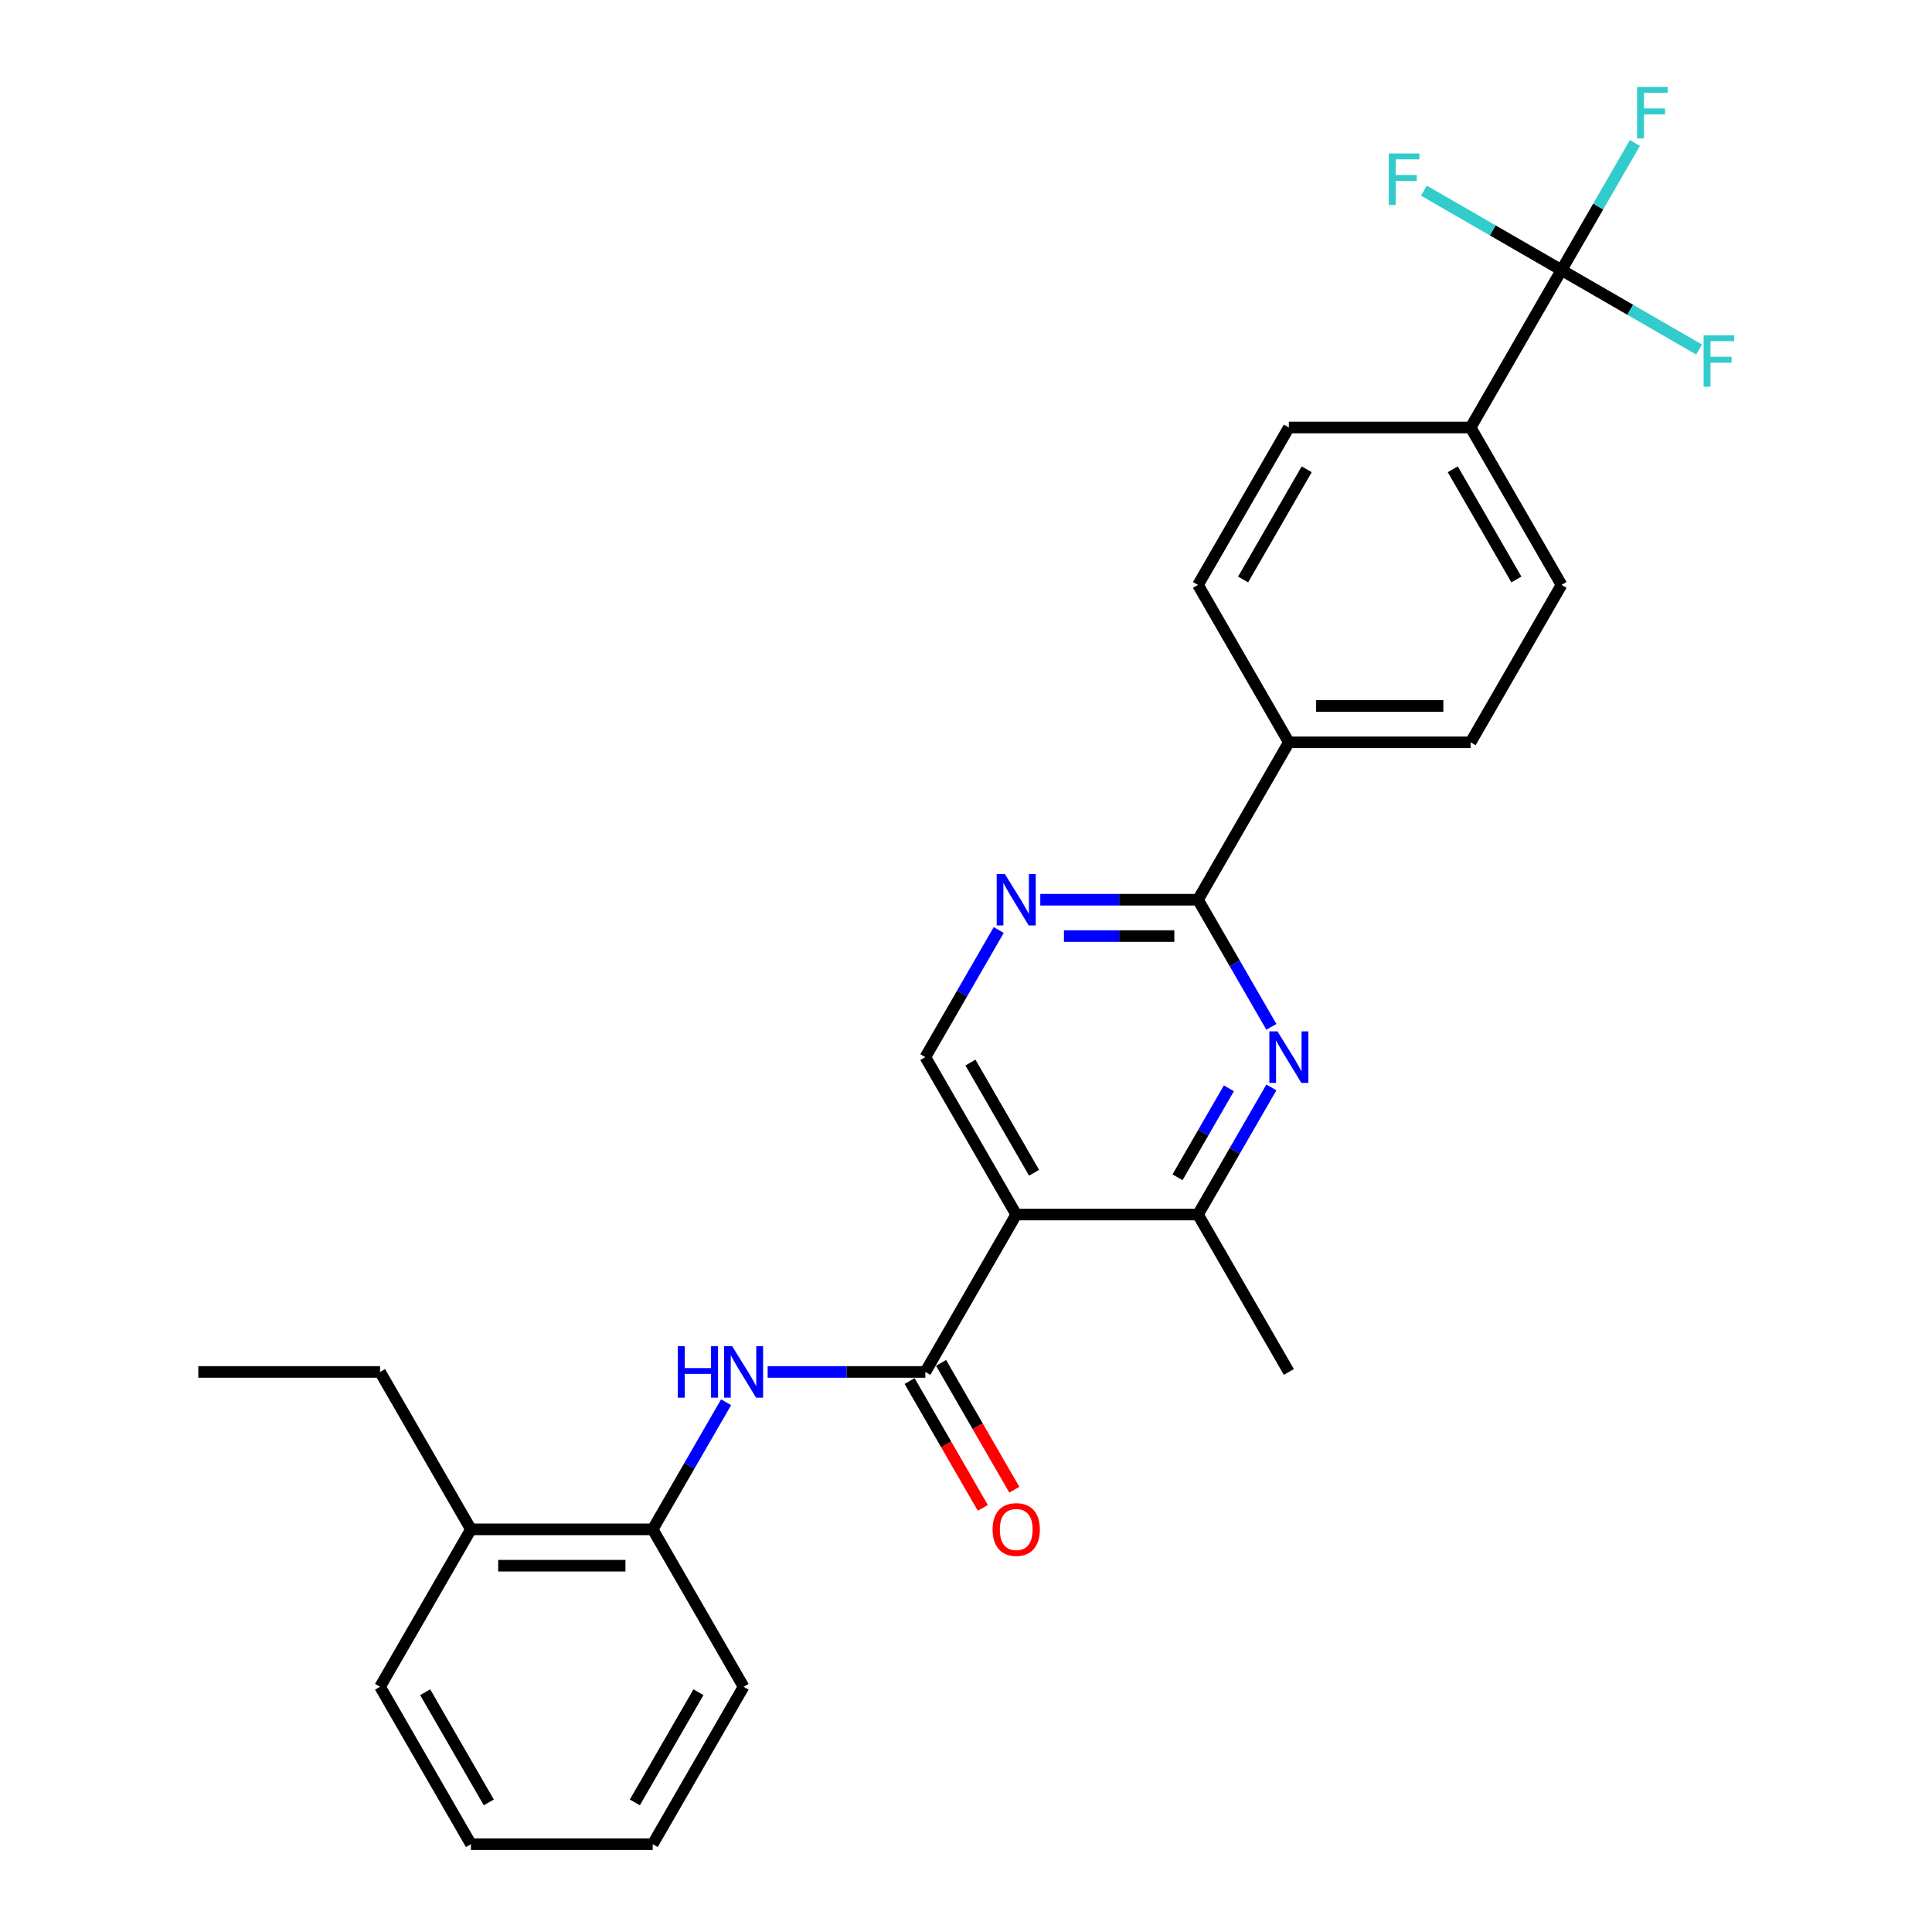 <?xml version='1.0' encoding='iso-8859-1'?>
<svg version='1.1' baseProfile='full'
              xmlns='http://www.w3.org/2000/svg'
                      xmlns:rdkit='http://www.rdkit.org/xml'
                      xmlns:xlink='http://www.w3.org/1999/xlink'
                  xml:space='preserve'
width='1000px' height='1000px' viewBox='0 0 1000 1000'>
<!-- END OF HEADER -->
<rect style='opacity:1.0;fill:#FFFFFF;stroke:none' width='1000' height='1000' x='0' y='0'> </rect>
<path class='bond-0' d='M 525.995,628.647 L 478.956,710.122' style='fill:none;fill-rule:evenodd;stroke:#000000;stroke-width:6px;stroke-linecap:butt;stroke-linejoin:miter;stroke-opacity:1' />
<path class='bond-4' d='M 525.995,628.647 L 620.074,628.647' style='fill:none;fill-rule:evenodd;stroke:#000000;stroke-width:6px;stroke-linecap:butt;stroke-linejoin:miter;stroke-opacity:1' />
<path class='bond-7' d='M 525.995,628.647 L 478.956,547.172' style='fill:none;fill-rule:evenodd;stroke:#000000;stroke-width:6px;stroke-linecap:butt;stroke-linejoin:miter;stroke-opacity:1' />
<path class='bond-7' d='M 535.234,607.018 L 502.307,549.986' style='fill:none;fill-rule:evenodd;stroke:#000000;stroke-width:6px;stroke-linecap:butt;stroke-linejoin:miter;stroke-opacity:1' />
<path class='bond-6' d='M 478.956,710.122 L 438.144,710.122' style='fill:none;fill-rule:evenodd;stroke:#000000;stroke-width:6px;stroke-linecap:butt;stroke-linejoin:miter;stroke-opacity:1' />
<path class='bond-6' d='M 438.144,710.122 L 397.333,710.122' style='fill:none;fill-rule:evenodd;stroke:#0000FF;stroke-width:6px;stroke-linecap:butt;stroke-linejoin:miter;stroke-opacity:1' />
<path class='bond-11' d='M 470.808,714.826 L 489.76,747.651' style='fill:none;fill-rule:evenodd;stroke:#000000;stroke-width:6px;stroke-linecap:butt;stroke-linejoin:miter;stroke-opacity:1' />
<path class='bond-11' d='M 489.76,747.651 L 508.712,780.476' style='fill:none;fill-rule:evenodd;stroke:#FF0000;stroke-width:6px;stroke-linecap:butt;stroke-linejoin:miter;stroke-opacity:1' />
<path class='bond-11' d='M 487.103,705.418 L 506.055,738.243' style='fill:none;fill-rule:evenodd;stroke:#000000;stroke-width:6px;stroke-linecap:butt;stroke-linejoin:miter;stroke-opacity:1' />
<path class='bond-11' d='M 506.055,738.243 L 525.007,771.068' style='fill:none;fill-rule:evenodd;stroke:#FF0000;stroke-width:6px;stroke-linecap:butt;stroke-linejoin:miter;stroke-opacity:1' />
<path class='bond-1' d='M 658.064,562.846 L 639.069,595.746' style='fill:none;fill-rule:evenodd;stroke:#0000FF;stroke-width:6px;stroke-linecap:butt;stroke-linejoin:miter;stroke-opacity:1' />
<path class='bond-1' d='M 639.069,595.746 L 620.074,628.647' style='fill:none;fill-rule:evenodd;stroke:#000000;stroke-width:6px;stroke-linecap:butt;stroke-linejoin:miter;stroke-opacity:1' />
<path class='bond-1' d='M 636.071,563.308 L 622.774,586.339' style='fill:none;fill-rule:evenodd;stroke:#0000FF;stroke-width:6px;stroke-linecap:butt;stroke-linejoin:miter;stroke-opacity:1' />
<path class='bond-1' d='M 622.774,586.339 L 609.478,609.369' style='fill:none;fill-rule:evenodd;stroke:#000000;stroke-width:6px;stroke-linecap:butt;stroke-linejoin:miter;stroke-opacity:1' />
<path class='bond-27' d='M 658.064,531.499 L 639.069,498.598' style='fill:none;fill-rule:evenodd;stroke:#0000FF;stroke-width:6px;stroke-linecap:butt;stroke-linejoin:miter;stroke-opacity:1' />
<path class='bond-27' d='M 639.069,498.598 L 620.074,465.698' style='fill:none;fill-rule:evenodd;stroke:#000000;stroke-width:6px;stroke-linecap:butt;stroke-linejoin:miter;stroke-opacity:1' />
<path class='bond-2' d='M 620.074,465.698 L 579.263,465.698' style='fill:none;fill-rule:evenodd;stroke:#000000;stroke-width:6px;stroke-linecap:butt;stroke-linejoin:miter;stroke-opacity:1' />
<path class='bond-2' d='M 579.263,465.698 L 538.451,465.698' style='fill:none;fill-rule:evenodd;stroke:#0000FF;stroke-width:6px;stroke-linecap:butt;stroke-linejoin:miter;stroke-opacity:1' />
<path class='bond-2' d='M 607.831,484.514 L 579.263,484.514' style='fill:none;fill-rule:evenodd;stroke:#000000;stroke-width:6px;stroke-linecap:butt;stroke-linejoin:miter;stroke-opacity:1' />
<path class='bond-2' d='M 579.263,484.514 L 550.695,484.514' style='fill:none;fill-rule:evenodd;stroke:#0000FF;stroke-width:6px;stroke-linecap:butt;stroke-linejoin:miter;stroke-opacity:1' />
<path class='bond-10' d='M 620.074,465.698 L 667.113,384.223' style='fill:none;fill-rule:evenodd;stroke:#000000;stroke-width:6px;stroke-linecap:butt;stroke-linejoin:miter;stroke-opacity:1' />
<path class='bond-3' d='M 808.232,139.799 L 761.192,221.274' style='fill:none;fill-rule:evenodd;stroke:#000000;stroke-width:6px;stroke-linecap:butt;stroke-linejoin:miter;stroke-opacity:1' />
<path class='bond-17' d='M 808.232,139.799 L 827.227,106.899' style='fill:none;fill-rule:evenodd;stroke:#000000;stroke-width:6px;stroke-linecap:butt;stroke-linejoin:miter;stroke-opacity:1' />
<path class='bond-17' d='M 827.227,106.899 L 846.222,73.998' style='fill:none;fill-rule:evenodd;stroke:#33CCCC;stroke-width:6px;stroke-linecap:butt;stroke-linejoin:miter;stroke-opacity:1' />
<path class='bond-18' d='M 808.232,139.799 L 843.832,160.353' style='fill:none;fill-rule:evenodd;stroke:#000000;stroke-width:6px;stroke-linecap:butt;stroke-linejoin:miter;stroke-opacity:1' />
<path class='bond-18' d='M 843.832,160.353 L 879.433,180.907' style='fill:none;fill-rule:evenodd;stroke:#33CCCC;stroke-width:6px;stroke-linecap:butt;stroke-linejoin:miter;stroke-opacity:1' />
<path class='bond-19' d='M 808.232,139.799 L 772.631,119.245' style='fill:none;fill-rule:evenodd;stroke:#000000;stroke-width:6px;stroke-linecap:butt;stroke-linejoin:miter;stroke-opacity:1' />
<path class='bond-19' d='M 772.631,119.245 L 737.03,98.691' style='fill:none;fill-rule:evenodd;stroke:#33CCCC;stroke-width:6px;stroke-linecap:butt;stroke-linejoin:miter;stroke-opacity:1' />
<path class='bond-20' d='M 620.074,628.647 L 667.113,710.122' style='fill:none;fill-rule:evenodd;stroke:#000000;stroke-width:6px;stroke-linecap:butt;stroke-linejoin:miter;stroke-opacity:1' />
<path class='bond-5' d='M 516.946,481.371 L 497.951,514.272' style='fill:none;fill-rule:evenodd;stroke:#0000FF;stroke-width:6px;stroke-linecap:butt;stroke-linejoin:miter;stroke-opacity:1' />
<path class='bond-5' d='M 497.951,514.272 L 478.956,547.172' style='fill:none;fill-rule:evenodd;stroke:#000000;stroke-width:6px;stroke-linecap:butt;stroke-linejoin:miter;stroke-opacity:1' />
<path class='bond-8' d='M 375.828,725.795 L 356.833,758.696' style='fill:none;fill-rule:evenodd;stroke:#0000FF;stroke-width:6px;stroke-linecap:butt;stroke-linejoin:miter;stroke-opacity:1' />
<path class='bond-8' d='M 356.833,758.696 L 337.838,791.596' style='fill:none;fill-rule:evenodd;stroke:#000000;stroke-width:6px;stroke-linecap:butt;stroke-linejoin:miter;stroke-opacity:1' />
<path class='bond-12' d='M 337.838,791.596 L 243.759,791.596' style='fill:none;fill-rule:evenodd;stroke:#000000;stroke-width:6px;stroke-linecap:butt;stroke-linejoin:miter;stroke-opacity:1' />
<path class='bond-12' d='M 323.726,810.412 L 257.871,810.412' style='fill:none;fill-rule:evenodd;stroke:#000000;stroke-width:6px;stroke-linecap:butt;stroke-linejoin:miter;stroke-opacity:1' />
<path class='bond-21' d='M 337.838,791.596 L 384.877,873.071' style='fill:none;fill-rule:evenodd;stroke:#000000;stroke-width:6px;stroke-linecap:butt;stroke-linejoin:miter;stroke-opacity:1' />
<path class='bond-9' d='M 761.192,221.274 L 808.232,302.749' style='fill:none;fill-rule:evenodd;stroke:#000000;stroke-width:6px;stroke-linecap:butt;stroke-linejoin:miter;stroke-opacity:1' />
<path class='bond-9' d='M 751.953,242.903 L 784.881,299.935' style='fill:none;fill-rule:evenodd;stroke:#000000;stroke-width:6px;stroke-linecap:butt;stroke-linejoin:miter;stroke-opacity:1' />
<path class='bond-28' d='M 761.192,221.274 L 667.113,221.274' style='fill:none;fill-rule:evenodd;stroke:#000000;stroke-width:6px;stroke-linecap:butt;stroke-linejoin:miter;stroke-opacity:1' />
<path class='bond-15' d='M 667.113,384.223 L 620.074,302.749' style='fill:none;fill-rule:evenodd;stroke:#000000;stroke-width:6px;stroke-linecap:butt;stroke-linejoin:miter;stroke-opacity:1' />
<path class='bond-16' d='M 667.113,384.223 L 761.192,384.223' style='fill:none;fill-rule:evenodd;stroke:#000000;stroke-width:6px;stroke-linecap:butt;stroke-linejoin:miter;stroke-opacity:1' />
<path class='bond-16' d='M 681.225,365.407 L 747.08,365.407' style='fill:none;fill-rule:evenodd;stroke:#000000;stroke-width:6px;stroke-linecap:butt;stroke-linejoin:miter;stroke-opacity:1' />
<path class='bond-22' d='M 243.759,791.596 L 196.72,710.122' style='fill:none;fill-rule:evenodd;stroke:#000000;stroke-width:6px;stroke-linecap:butt;stroke-linejoin:miter;stroke-opacity:1' />
<path class='bond-23' d='M 243.759,791.596 L 196.72,873.071' style='fill:none;fill-rule:evenodd;stroke:#000000;stroke-width:6px;stroke-linecap:butt;stroke-linejoin:miter;stroke-opacity:1' />
<path class='bond-13' d='M 667.113,221.274 L 620.074,302.749' style='fill:none;fill-rule:evenodd;stroke:#000000;stroke-width:6px;stroke-linecap:butt;stroke-linejoin:miter;stroke-opacity:1' />
<path class='bond-13' d='M 676.352,242.903 L 643.425,299.935' style='fill:none;fill-rule:evenodd;stroke:#000000;stroke-width:6px;stroke-linecap:butt;stroke-linejoin:miter;stroke-opacity:1' />
<path class='bond-14' d='M 808.232,302.749 L 761.192,384.223' style='fill:none;fill-rule:evenodd;stroke:#000000;stroke-width:6px;stroke-linecap:butt;stroke-linejoin:miter;stroke-opacity:1' />
<path class='bond-25' d='M 384.877,873.071 L 337.838,954.545' style='fill:none;fill-rule:evenodd;stroke:#000000;stroke-width:6px;stroke-linecap:butt;stroke-linejoin:miter;stroke-opacity:1' />
<path class='bond-25' d='M 361.526,875.884 L 328.599,932.916' style='fill:none;fill-rule:evenodd;stroke:#000000;stroke-width:6px;stroke-linecap:butt;stroke-linejoin:miter;stroke-opacity:1' />
<path class='bond-24' d='M 196.72,710.122 L 102.641,710.122' style='fill:none;fill-rule:evenodd;stroke:#000000;stroke-width:6px;stroke-linecap:butt;stroke-linejoin:miter;stroke-opacity:1' />
<path class='bond-29' d='M 196.72,873.071 L 243.759,954.545' style='fill:none;fill-rule:evenodd;stroke:#000000;stroke-width:6px;stroke-linecap:butt;stroke-linejoin:miter;stroke-opacity:1' />
<path class='bond-29' d='M 220.07,875.884 L 252.998,932.916' style='fill:none;fill-rule:evenodd;stroke:#000000;stroke-width:6px;stroke-linecap:butt;stroke-linejoin:miter;stroke-opacity:1' />
<path class='bond-26' d='M 337.838,954.545 L 243.759,954.545' style='fill:none;fill-rule:evenodd;stroke:#000000;stroke-width:6px;stroke-linecap:butt;stroke-linejoin:miter;stroke-opacity:1' />
<path  class='atom-2' d='M 661.224 533.851
L 669.955 547.963
Q 670.82 549.355, 672.212 551.876
Q 673.605 554.398, 673.68 554.548
L 673.68 533.851
L 677.217 533.851
L 677.217 560.494
L 673.567 560.494
L 664.197 545.065
Q 663.106 543.259, 661.939 541.189
Q 660.81 539.119, 660.471 538.48
L 660.471 560.494
L 657.009 560.494
L 657.009 533.851
L 661.224 533.851
' fill='#0000FF'/>
<path  class='atom-6' d='M 520.106 452.376
L 528.836 466.488
Q 529.702 467.88, 531.094 470.402
Q 532.487 472.923, 532.562 473.074
L 532.562 452.376
L 536.099 452.376
L 536.099 479.019
L 532.449 479.019
L 523.079 463.59
Q 521.988 461.784, 520.821 459.714
Q 519.692 457.645, 519.353 457.005
L 519.353 479.019
L 515.891 479.019
L 515.891 452.376
L 520.106 452.376
' fill='#0000FF'/>
<path  class='atom-7' d='M 350.802 696.8
L 354.414 696.8
L 354.414 708.127
L 368.037 708.127
L 368.037 696.8
L 371.65 696.8
L 371.65 723.443
L 368.037 723.443
L 368.037 711.138
L 354.414 711.138
L 354.414 723.443
L 350.802 723.443
L 350.802 696.8
' fill='#0000FF'/>
<path  class='atom-7' d='M 378.988 696.8
L 387.718 710.912
Q 388.584 712.304, 389.976 714.826
Q 391.369 717.347, 391.444 717.497
L 391.444 696.8
L 394.981 696.8
L 394.981 723.443
L 391.331 723.443
L 381.961 708.014
Q 380.869 706.208, 379.703 704.138
Q 378.574 702.068, 378.235 701.429
L 378.235 723.443
L 374.773 723.443
L 374.773 696.8
L 378.988 696.8
' fill='#0000FF'/>
<path  class='atom-12' d='M 513.765 791.671
Q 513.765 785.274, 516.926 781.699
Q 520.087 778.124, 525.995 778.124
Q 531.903 778.124, 535.064 781.699
Q 538.226 785.274, 538.226 791.671
Q 538.226 798.144, 535.027 801.832
Q 531.828 805.482, 525.995 805.482
Q 520.125 805.482, 516.926 801.832
Q 513.765 798.182, 513.765 791.671
M 525.995 802.472
Q 530.059 802.472, 532.242 799.762
Q 534.462 797.015, 534.462 791.671
Q 534.462 786.441, 532.242 783.807
Q 530.059 781.135, 525.995 781.135
Q 521.931 781.135, 519.711 783.769
Q 517.528 786.403, 517.528 791.671
Q 517.528 797.053, 519.711 799.762
Q 521.931 802.472, 525.995 802.472
' fill='#FF0000'/>
<path  class='atom-18' d='M 847.35 45.003
L 863.192 45.003
L 863.192 48.051
L 850.925 48.051
L 850.925 56.142
L 861.838 56.142
L 861.838 59.228
L 850.925 59.228
L 850.925 71.646
L 847.35 71.646
L 847.35 45.003
' fill='#33CCCC'/>
<path  class='atom-19' d='M 881.785 173.517
L 897.628 173.517
L 897.628 176.565
L 885.36 176.565
L 885.36 184.656
L 896.273 184.656
L 896.273 187.742
L 885.36 187.742
L 885.36 200.16
L 881.785 200.16
L 881.785 173.517
' fill='#33CCCC'/>
<path  class='atom-20' d='M 718.836 79.438
L 734.678 79.438
L 734.678 82.487
L 722.411 82.487
L 722.411 90.577
L 733.324 90.577
L 733.324 93.663
L 722.411 93.663
L 722.411 106.082
L 718.836 106.082
L 718.836 79.438
' fill='#33CCCC'/>
</svg>
